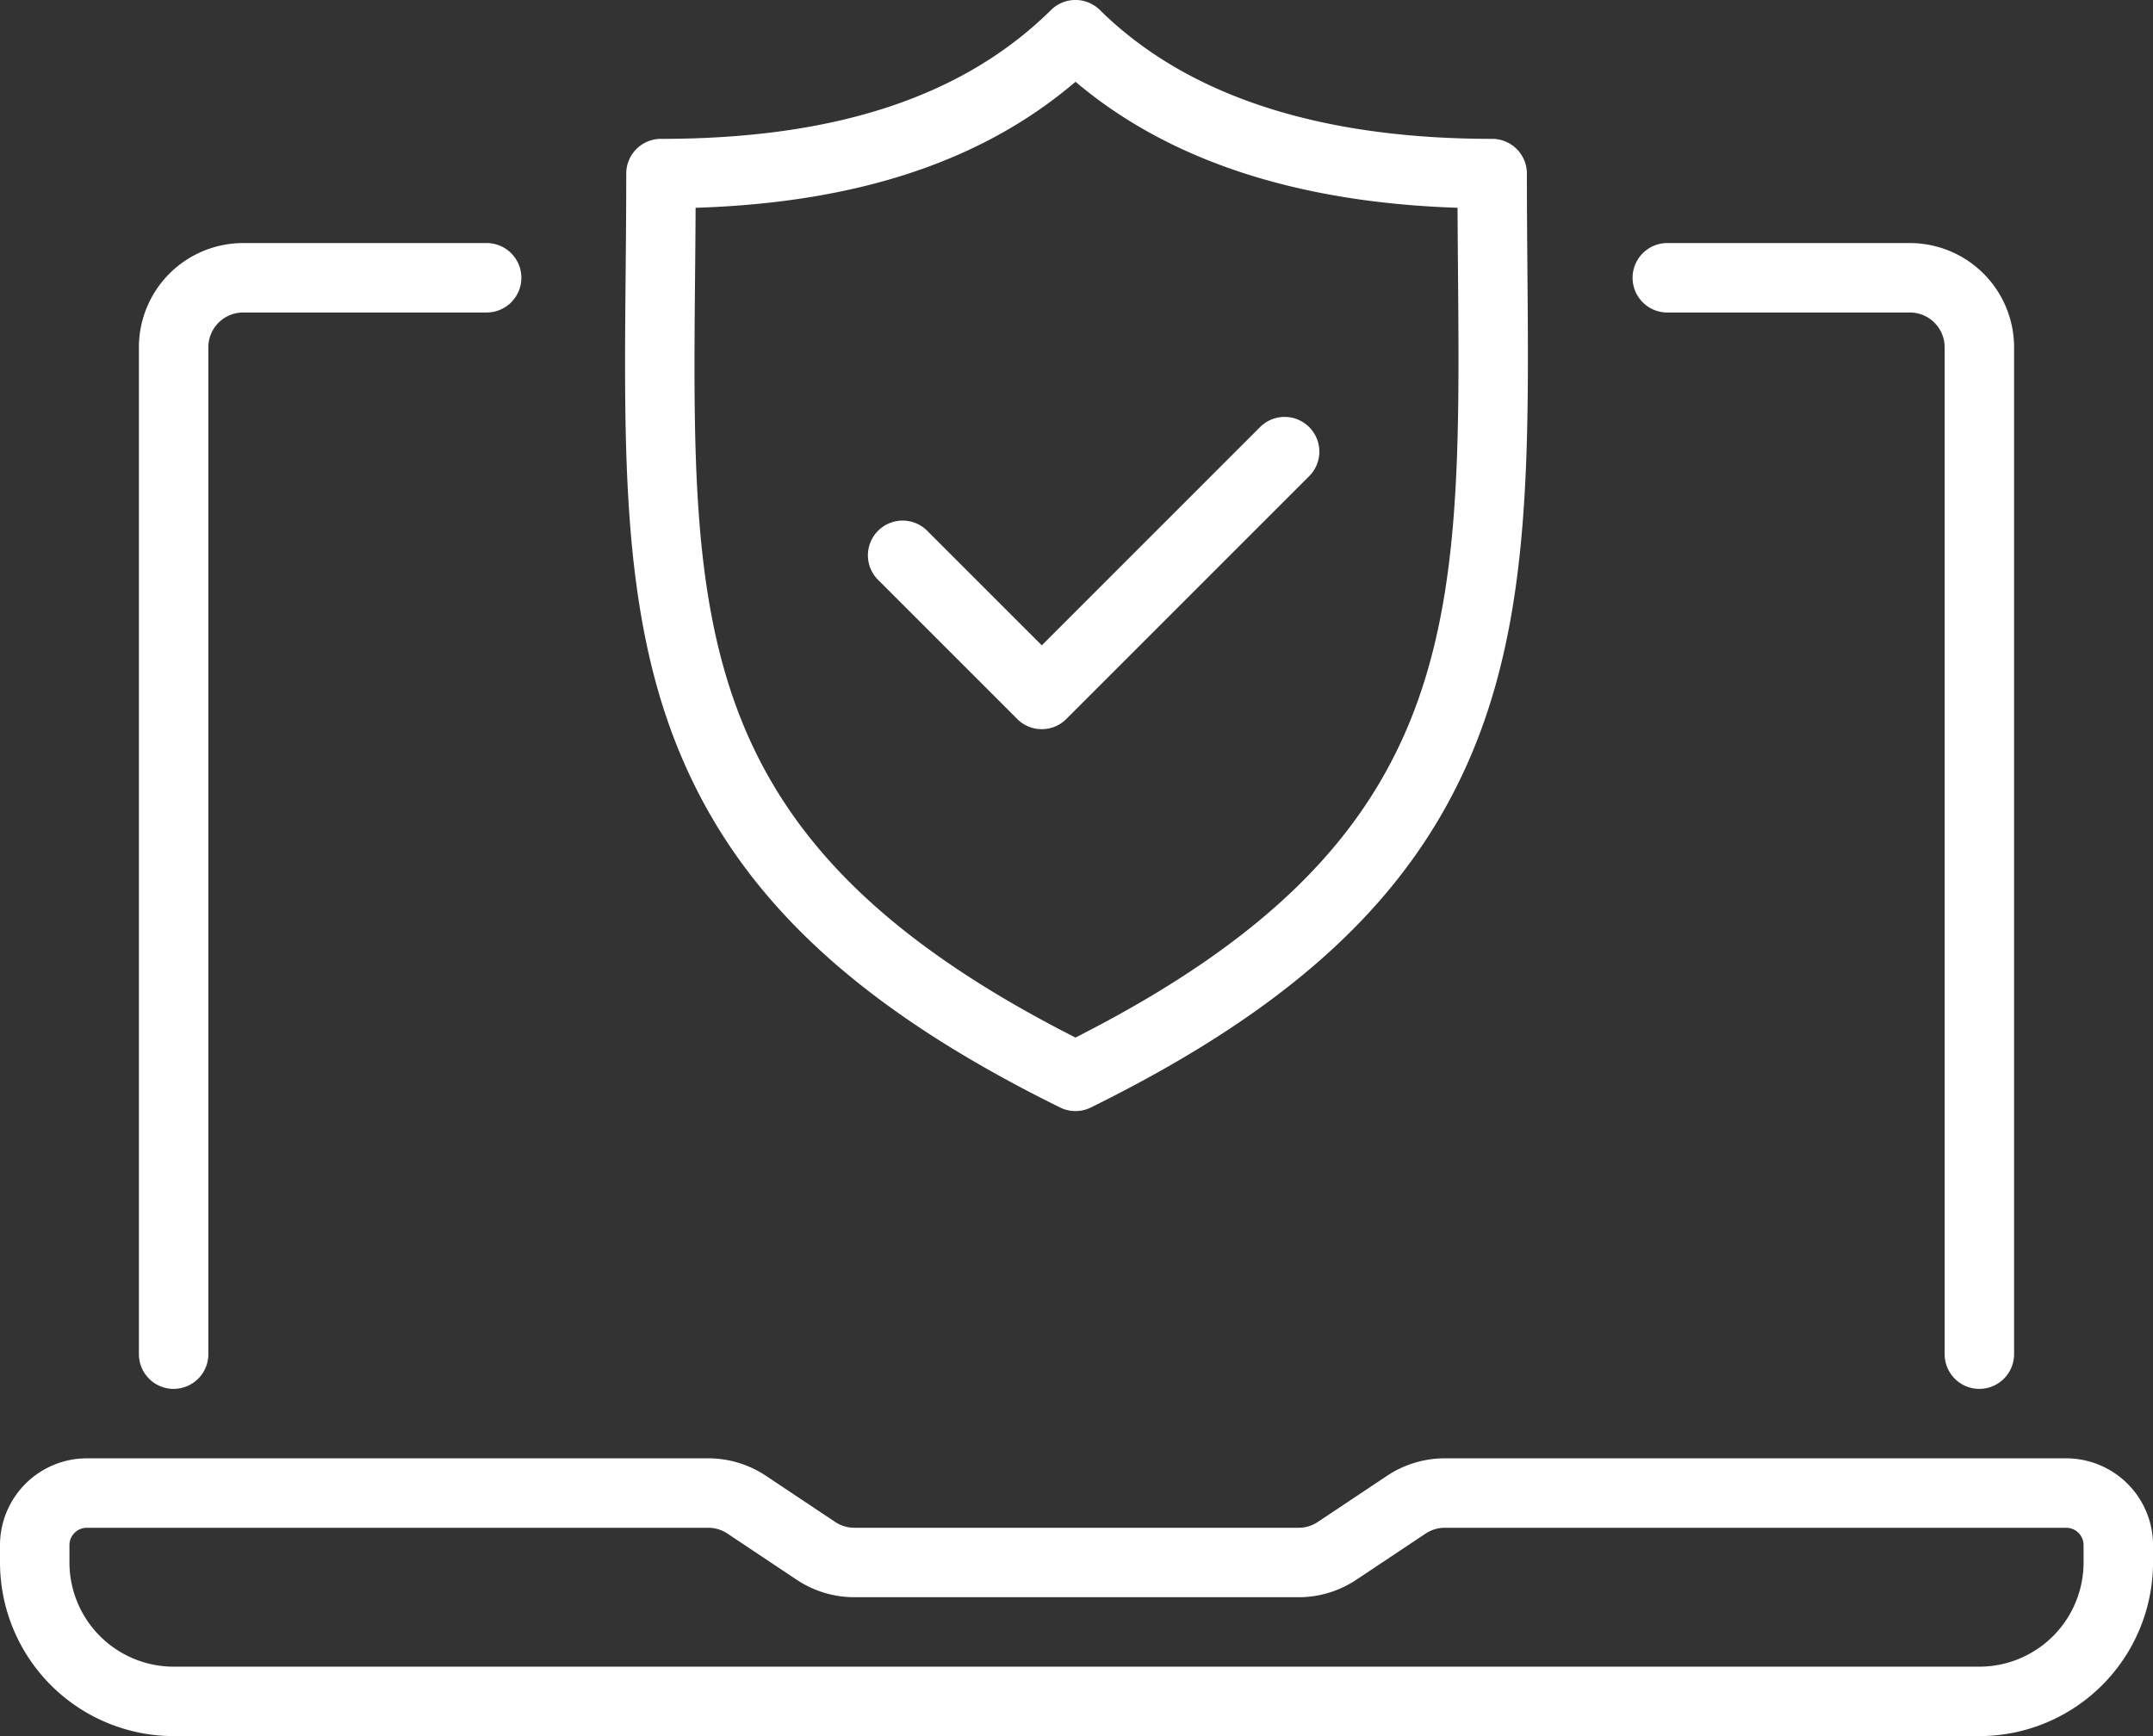 <?xml version="1.0" encoding="utf-8"?>
<svg xmlns="http://www.w3.org/2000/svg" width="327.834" height="264.383" viewBox="0 0 327.834 264.383">
  <rect x="0" y="0" width="327.834" height="264.383" fill="#333333" stroke="none"/>
  <g id=":_ic-ybersecurity-risk-assessments" data-name=": ic-ybersecurity-risk-assessments" transform="translate(-60.166 -77.825)">
    <g id="ic" transform="translate(60.166 77.825)">
      <path id="Path_1815" data-name="Path 1815" d="M212.584,169.2a5.291,5.291,0,0,1-2.34-.545c-31.337-15.46-49.343-32.477-58.384-55.179-8.245-20.7-8.027-44.307-7.774-71.642.046-4.971.094-10.111.094-15.4a5.288,5.288,0,0,1,5.288-5.288c26.587,0,46.018-6.42,59.4-19.626a5.286,5.286,0,0,1,7.427,0c13.2,13.023,33.3,19.626,59.737,19.626a5.287,5.287,0,0,1,5.288,5.288c0,5.064.042,9.994.081,14.762.231,27.5.431,51.252-7.858,72.05-9.086,22.8-27.166,39.889-58.623,55.409a5.287,5.287,0,0,1-2.339.545M154.741,31.644q-.026,5.262-.08,10.291c-.5,53.62-.8,86.26,57.923,116.069,58.975-29.935,58.7-62.772,58.245-116.716q-.04-4.72-.069-9.648c-24.533-.8-44.054-7.238-58.169-19.188-14.19,12.109-33.208,18.415-57.85,19.191" transform="translate(-48.823 0)" fill="#fff"/>
      <path id="Path_1816" data-name="Path 1816" d="M226.439,143.589a5.271,5.271,0,0,1-3.739-1.549l-21.15-21.15a5.288,5.288,0,1,1,7.478-7.478l17.412,17.411,33.274-33.274a5.288,5.288,0,0,1,7.478,7.478L230.177,142.04a5.272,5.272,0,0,1-3.739,1.549" transform="translate(-67.809 -32.548)" fill="#fff"/>
      <path id="Path_1817" data-name="Path 1817" d="M301.4,378.3H26.438A26.468,26.468,0,0,1,0,351.863v-2.644A13.234,13.234,0,0,1,13.219,336h94.62a15.815,15.815,0,0,1,8.8,2.665l10.534,7.022a5.269,5.269,0,0,0,2.933.888h67.624a5.27,5.27,0,0,0,2.932-.888l10.536-7.023A15.808,15.808,0,0,1,220,336h94.62a13.234,13.234,0,0,1,13.219,13.219v2.644A26.468,26.468,0,0,1,301.4,378.3M13.219,346.575a2.647,2.647,0,0,0-2.644,2.644v2.644a15.881,15.881,0,0,0,15.863,15.863H301.4a15.881,15.881,0,0,0,15.863-15.863v-2.644a2.647,2.647,0,0,0-2.644-2.644H220a5.275,5.275,0,0,0-2.932.888l-10.536,7.023a15.813,15.813,0,0,1-8.8,2.664H130.105a15.814,15.814,0,0,1-8.8-2.665l-10.534-7.022a5.274,5.274,0,0,0-2.933-.888Z" transform="translate(0 -113.919)" fill="#fff"/>
      <path id="Path_1818" data-name="Path 1818" d="M428.877,230.492a5.288,5.288,0,0,1-5.288-5.288V71.863a5.294,5.294,0,0,0-5.288-5.288H381.288a5.288,5.288,0,0,1,0-10.575H418.3a15.881,15.881,0,0,1,15.863,15.863V225.2a5.288,5.288,0,0,1-5.288,5.288" transform="translate(-127.481 -18.986)" fill="#fff"/>
      <path id="Path_1819" data-name="Path 1819" d="M37.288,230.492A5.288,5.288,0,0,1,32,225.2V71.863A15.881,15.881,0,0,1,47.863,56H84.876a5.288,5.288,0,1,1,0,10.575H47.863a5.294,5.294,0,0,0-5.288,5.288V225.2a5.287,5.287,0,0,1-5.288,5.288" transform="translate(-10.849 -18.986)" fill="#fff"/>
    </g>
  </g>
</svg>
